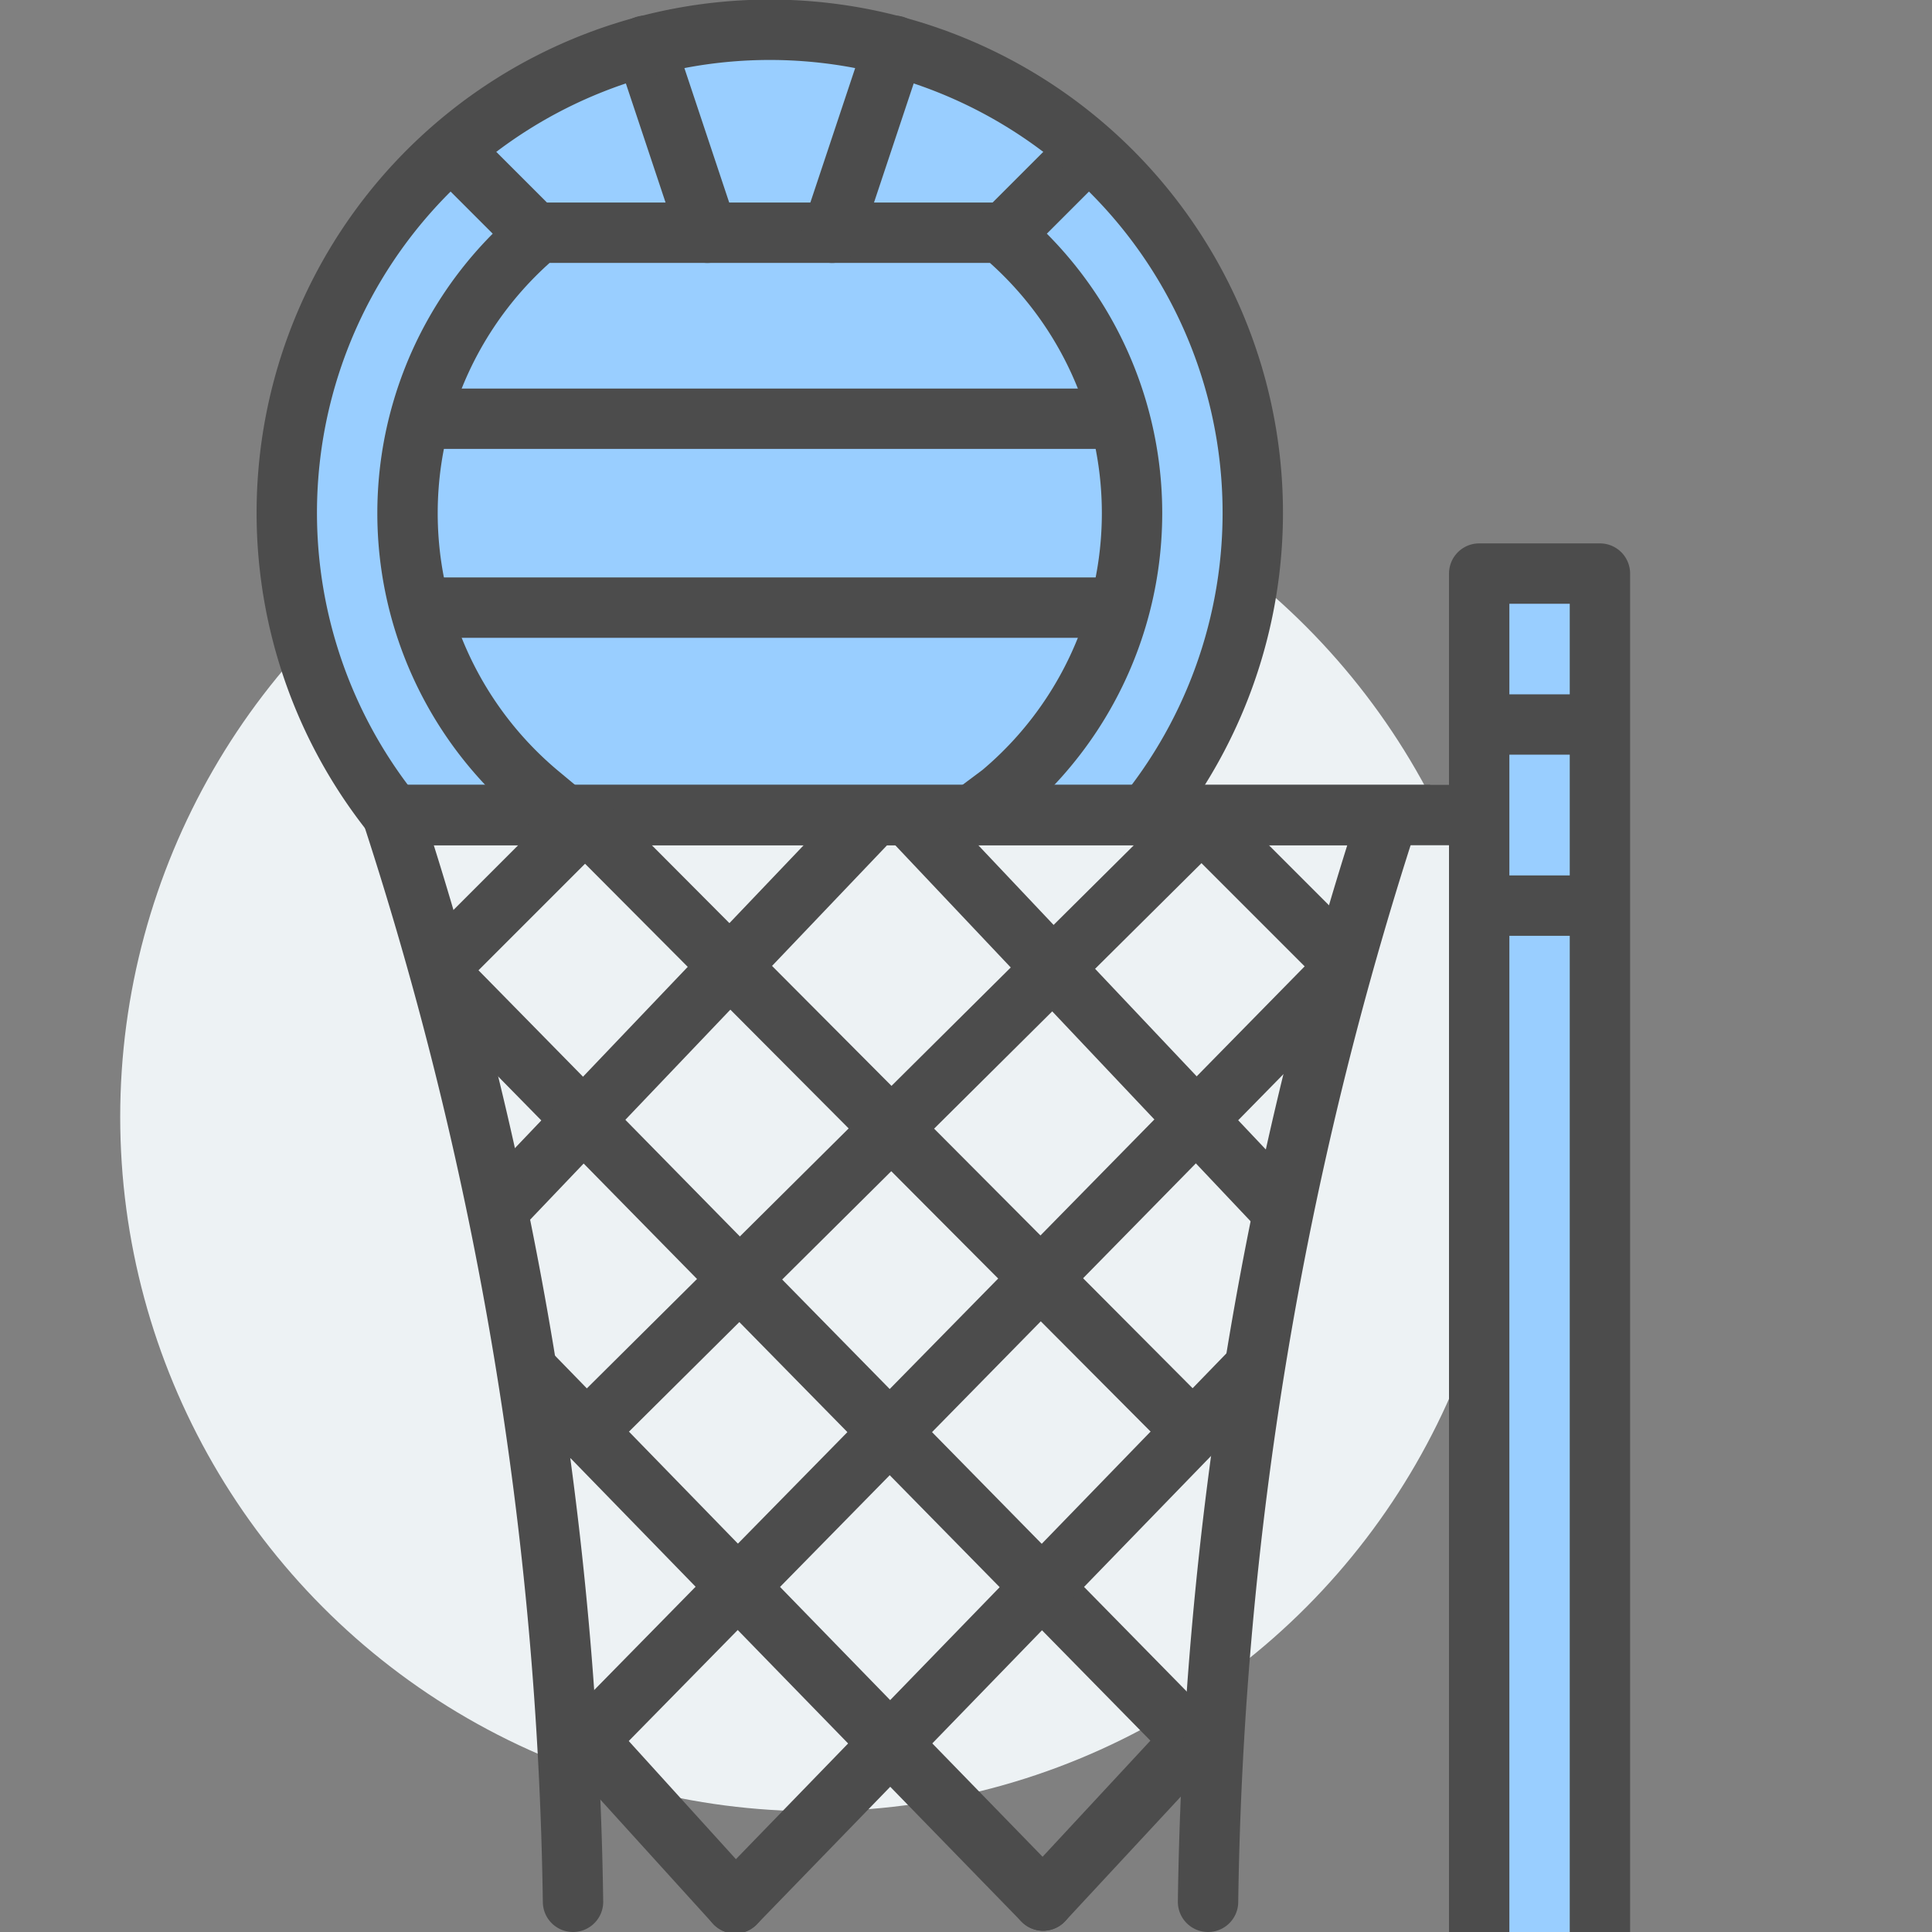 <svg viewBox="0 0 64 64" xmlns="http://www.w3.org/2000/svg"><rect x="0" y="0" width="64" height="64" fill="#808080" stroke="none"/><g id="Layer_3" data-name="Layer 3"><circle cx="26.982" cy="37" fill="#edf2f4" r="23"/></g><g id="Layer_4" fill="#99ceff" data-name="Layer 4"><path d="m49 19h4v45h-4z"/><path d="m37.769 26.865a15.983 15.983 0 1 0 -24.573 0z"/></g><g id="icons" fill="none" stroke="#4c4c4c" stroke-width="2"><path d="m49 64v-45h4v45" stroke-linejoin="round"/><path d="m49 24h4" stroke-linejoin="round"/><path d="m49 30h4" stroke-linejoin="round"/><path d="m12.655 27h36.345" stroke-linejoin="round"/><g stroke-linecap="round"><path d="m30.259 27.182 11.877 12.568" stroke-miterlimit="10"/><path d="m19.382 27.197 19.977 20.058" stroke-miterlimit="10"/><path d="m14.971 32.673 24.668 25.12" stroke-miterlimit="10"/><path d="m17.471 45.402 17.083 17.557" stroke-miterlimit="10"/><path d="m19.284 57.46 5.07 5.589" stroke-miterlimit="10"/><path d="m39.678 57.44-5.124 5.519" stroke-miterlimit="10"/><path d="m41.367 45.505-17.013 17.544" stroke-miterlimit="10"/><path d="m43.971 32.673-24.426 24.88" stroke-miterlimit="10"/><path d="m39.803 27.182-20.4 20.256" stroke-miterlimit="10"/><path d="m28.86 27.102-12.109 12.702" stroke-miterlimit="10"/><path d="m40.018 63a121.577 121.577 0 0 1 5.982-36h-33a121.577 121.577 0 0 1 5.982 36" stroke-miterlimit="10"/><path d="m18.548 26.884-.714-.594a12.124 12.124 0 0 1 0-18.581h15.332a12.124 12.124 0 0 1 0 18.581l-.847.633" stroke-linejoin="round"/><path d="m17.705 7.71-2.741-2.741" stroke-linejoin="round"/><path d="m33.295 7.71 2.683-2.683" stroke-linejoin="round"/><path d="m23.435 7.71-2.064-6.194" stroke-linejoin="round"/><path d="m27.565 7.71 2.064-6.194" stroke-linejoin="round"/><path d="m14.5 13.871h22" stroke-linejoin="round"/><path d="m14.5 20.129h22" stroke-linejoin="round"/><path d="m37.979 27a16 16 0 1 0 -24.958 0" stroke-linejoin="round"/><path d="m19.382 27.197-4.485 4.485" stroke-miterlimit="10"/><path d="m39.803 27.182 4.655 4.655" stroke-miterlimit="10"/></g></g></svg>